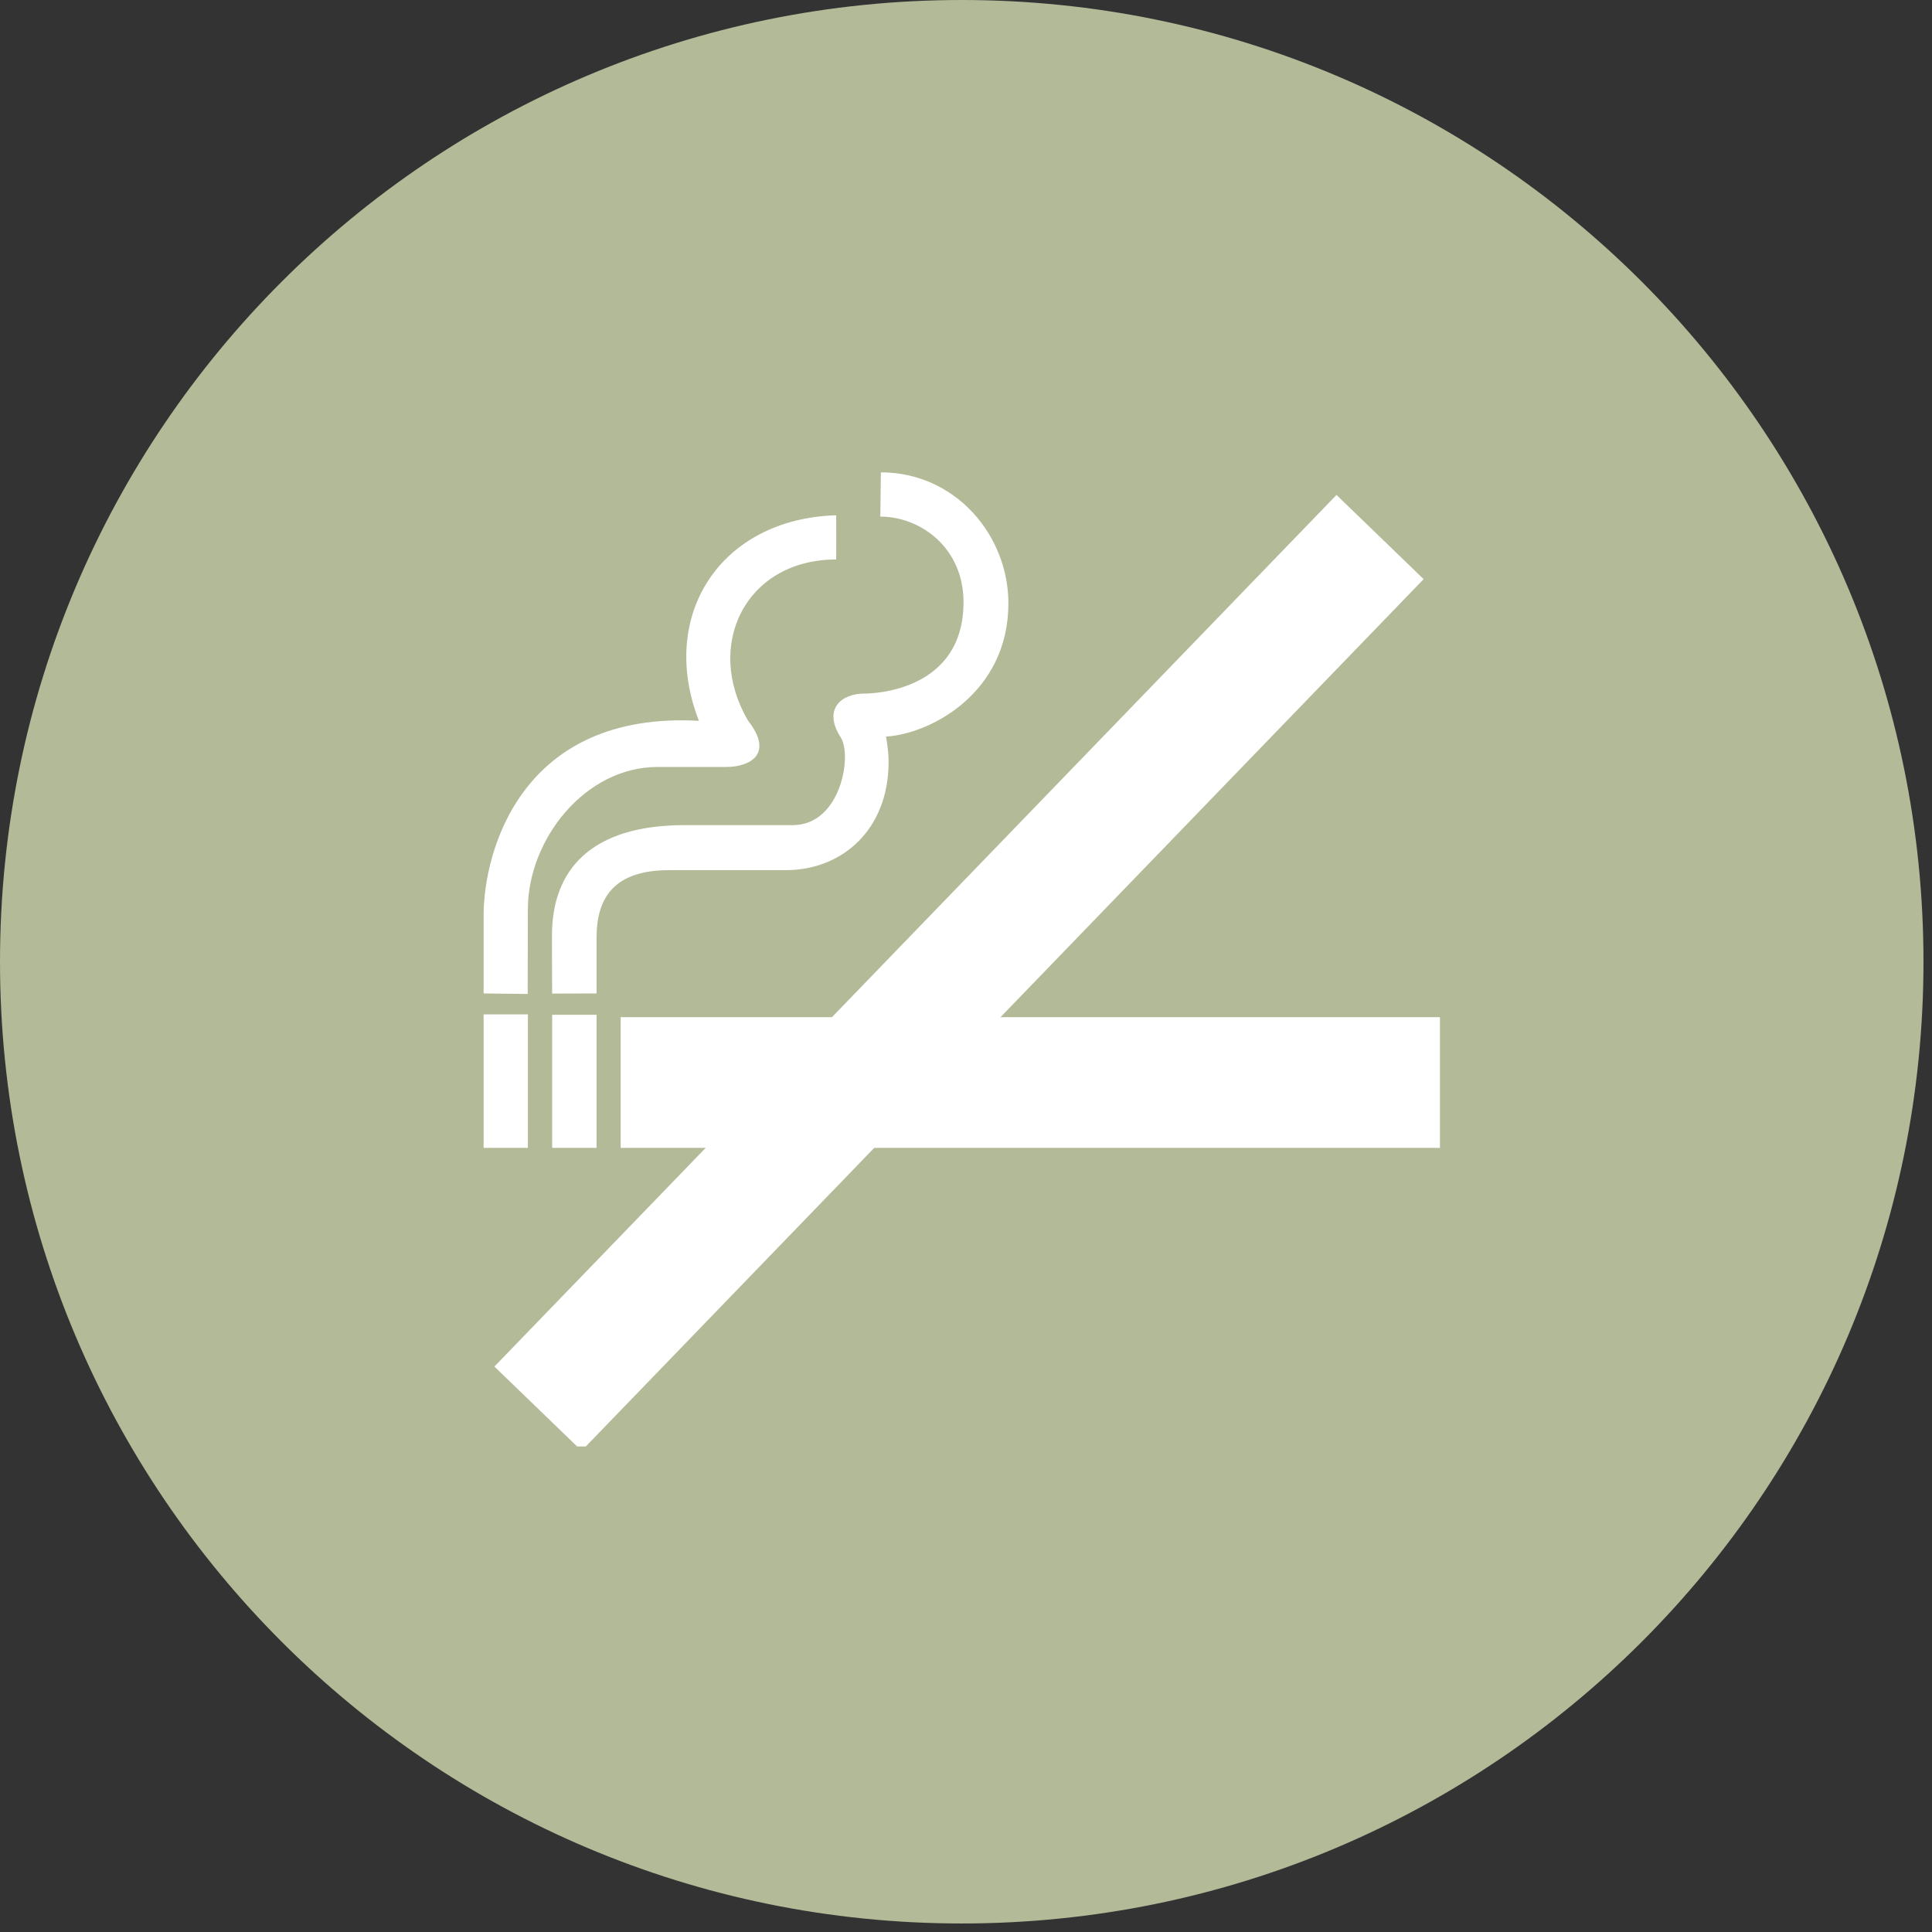 <svg xmlns="http://www.w3.org/2000/svg" xmlns:xlink="http://www.w3.org/1999/xlink" width="150" viewBox="0 0 112.5 112.5" height="150" preserveAspectRatio="xMidYMid meet"><rect x="0" y="0" width="112.5" height="112.5" fill="#333333" stroke="none"/><defs><clipPath id="d7a1b40f2e"><path d="M 0 0 L 112.004 0 L 112.004 112.004 L 0 112.004 Z M 0 0 " clip-rule="nonzero"></path></clipPath><clipPath id="c3b391e54e"><path d="M 56 0 C 25.074 0 0 25.074 0 56 C 0 86.93 25.074 112.004 56 112.004 C 86.93 112.004 112.004 86.93 112.004 56 C 112.004 25.074 86.93 0 56 0 Z M 56 0 " clip-rule="nonzero"></path></clipPath><clipPath id="6312303f91"><path d="M 28.156 59 L 31 59 L 31 67 L 28.156 67 Z M 28.156 59 " clip-rule="nonzero"></path></clipPath><clipPath id="d19caaab5e"><path d="M 32 27.477 L 59 27.477 L 59 58 L 32 58 Z M 32 27.477 " clip-rule="nonzero"></path></clipPath><clipPath id="c1e8901953"><path d="M 28.156 30 L 49 30 L 49 58 L 28.156 58 Z M 28.156 30 " clip-rule="nonzero"></path></clipPath><clipPath id="522d17c55e"><path d="M 28.156 28 L 83 28 L 83 84.227 L 28.156 84.227 Z M 28.156 28 " clip-rule="nonzero"></path></clipPath></defs><g clip-path="url(#d7a1b40f2e)"><g clip-path="url(#c3b391e54e)"><path fill="#b3ba97" d="M 0 0 L 112.004 0 L 112.004 112.004 L 0 112.004 Z M 0 0 " fill-opacity="1" fill-rule="nonzero"></path></g></g><path fill="#ffffff" d="M 83.848 59.23 L 36.141 59.23 L 36.141 66.84 L 83.848 66.84 Z M 83.848 59.23 " fill-opacity="1" fill-rule="nonzero"></path><path fill="#ffffff" d="M 34.738 59.09 L 32.152 59.09 L 32.152 66.84 L 34.738 66.84 Z M 34.738 59.09 " fill-opacity="1" fill-rule="nonzero"></path><g clip-path="url(#6312303f91)"><path fill="#ffffff" d="M 30.738 59.066 L 28.16 59.066 L 28.16 66.84 L 30.738 66.84 Z M 30.738 59.066 " fill-opacity="1" fill-rule="nonzero"></path></g><g clip-path="url(#d19caaab5e)"><path fill="#ffffff" d="M 34.738 57.848 L 34.738 54.609 C 34.738 52.262 35.766 50.668 38.973 50.668 L 45.766 50.668 C 49.027 50.668 51.742 48.32 51.742 44.371 C 51.758 43.801 51.594 42.891 51.594 42.891 C 54.223 42.727 58.719 40.324 58.719 35.133 C 58.719 31.176 55.645 27.512 51.293 27.504 L 51.262 30.082 C 53.586 30.082 56.105 31.879 56.105 35.066 C 56.105 40.172 50.992 40.387 50.332 40.387 C 48.953 40.387 47.914 41.32 48.953 42.934 C 49.641 44 48.953 48.047 46.164 48.047 L 39.867 48.047 C 34.41 48.047 32.141 50.648 32.141 54.477 C 32.141 55.992 32.141 55.617 32.152 57.855 Z M 34.738 57.848 " fill-opacity="1" fill-rule="nonzero"></path></g><g clip-path="url(#c1e8901953)"><path fill="#ffffff" d="M 30.727 57.879 L 30.738 52.949 C 30.738 48.879 34.07 44.66 38.289 44.66 L 42.297 44.66 C 43.629 44.66 45.098 43.934 43.566 41.973 C 40.965 37.551 43.441 32.578 48.691 32.578 C 48.699 32.578 48.691 30.004 48.691 30.004 C 41.98 30.199 38.297 35.812 40.699 41.973 C 30.367 41.398 28.16 49.551 28.16 53.32 L 28.16 57.848 Z M 30.727 57.879 " fill-opacity="1" fill-rule="nonzero"></path></g><g clip-path="url(#522d17c55e)"><path fill="#ffffff" d="M 28.789 79.574 L 77.824 28.82 L 82.898 33.723 L 33.867 84.48 Z M 28.789 79.574 " fill-opacity="1" fill-rule="nonzero"></path></g></svg>